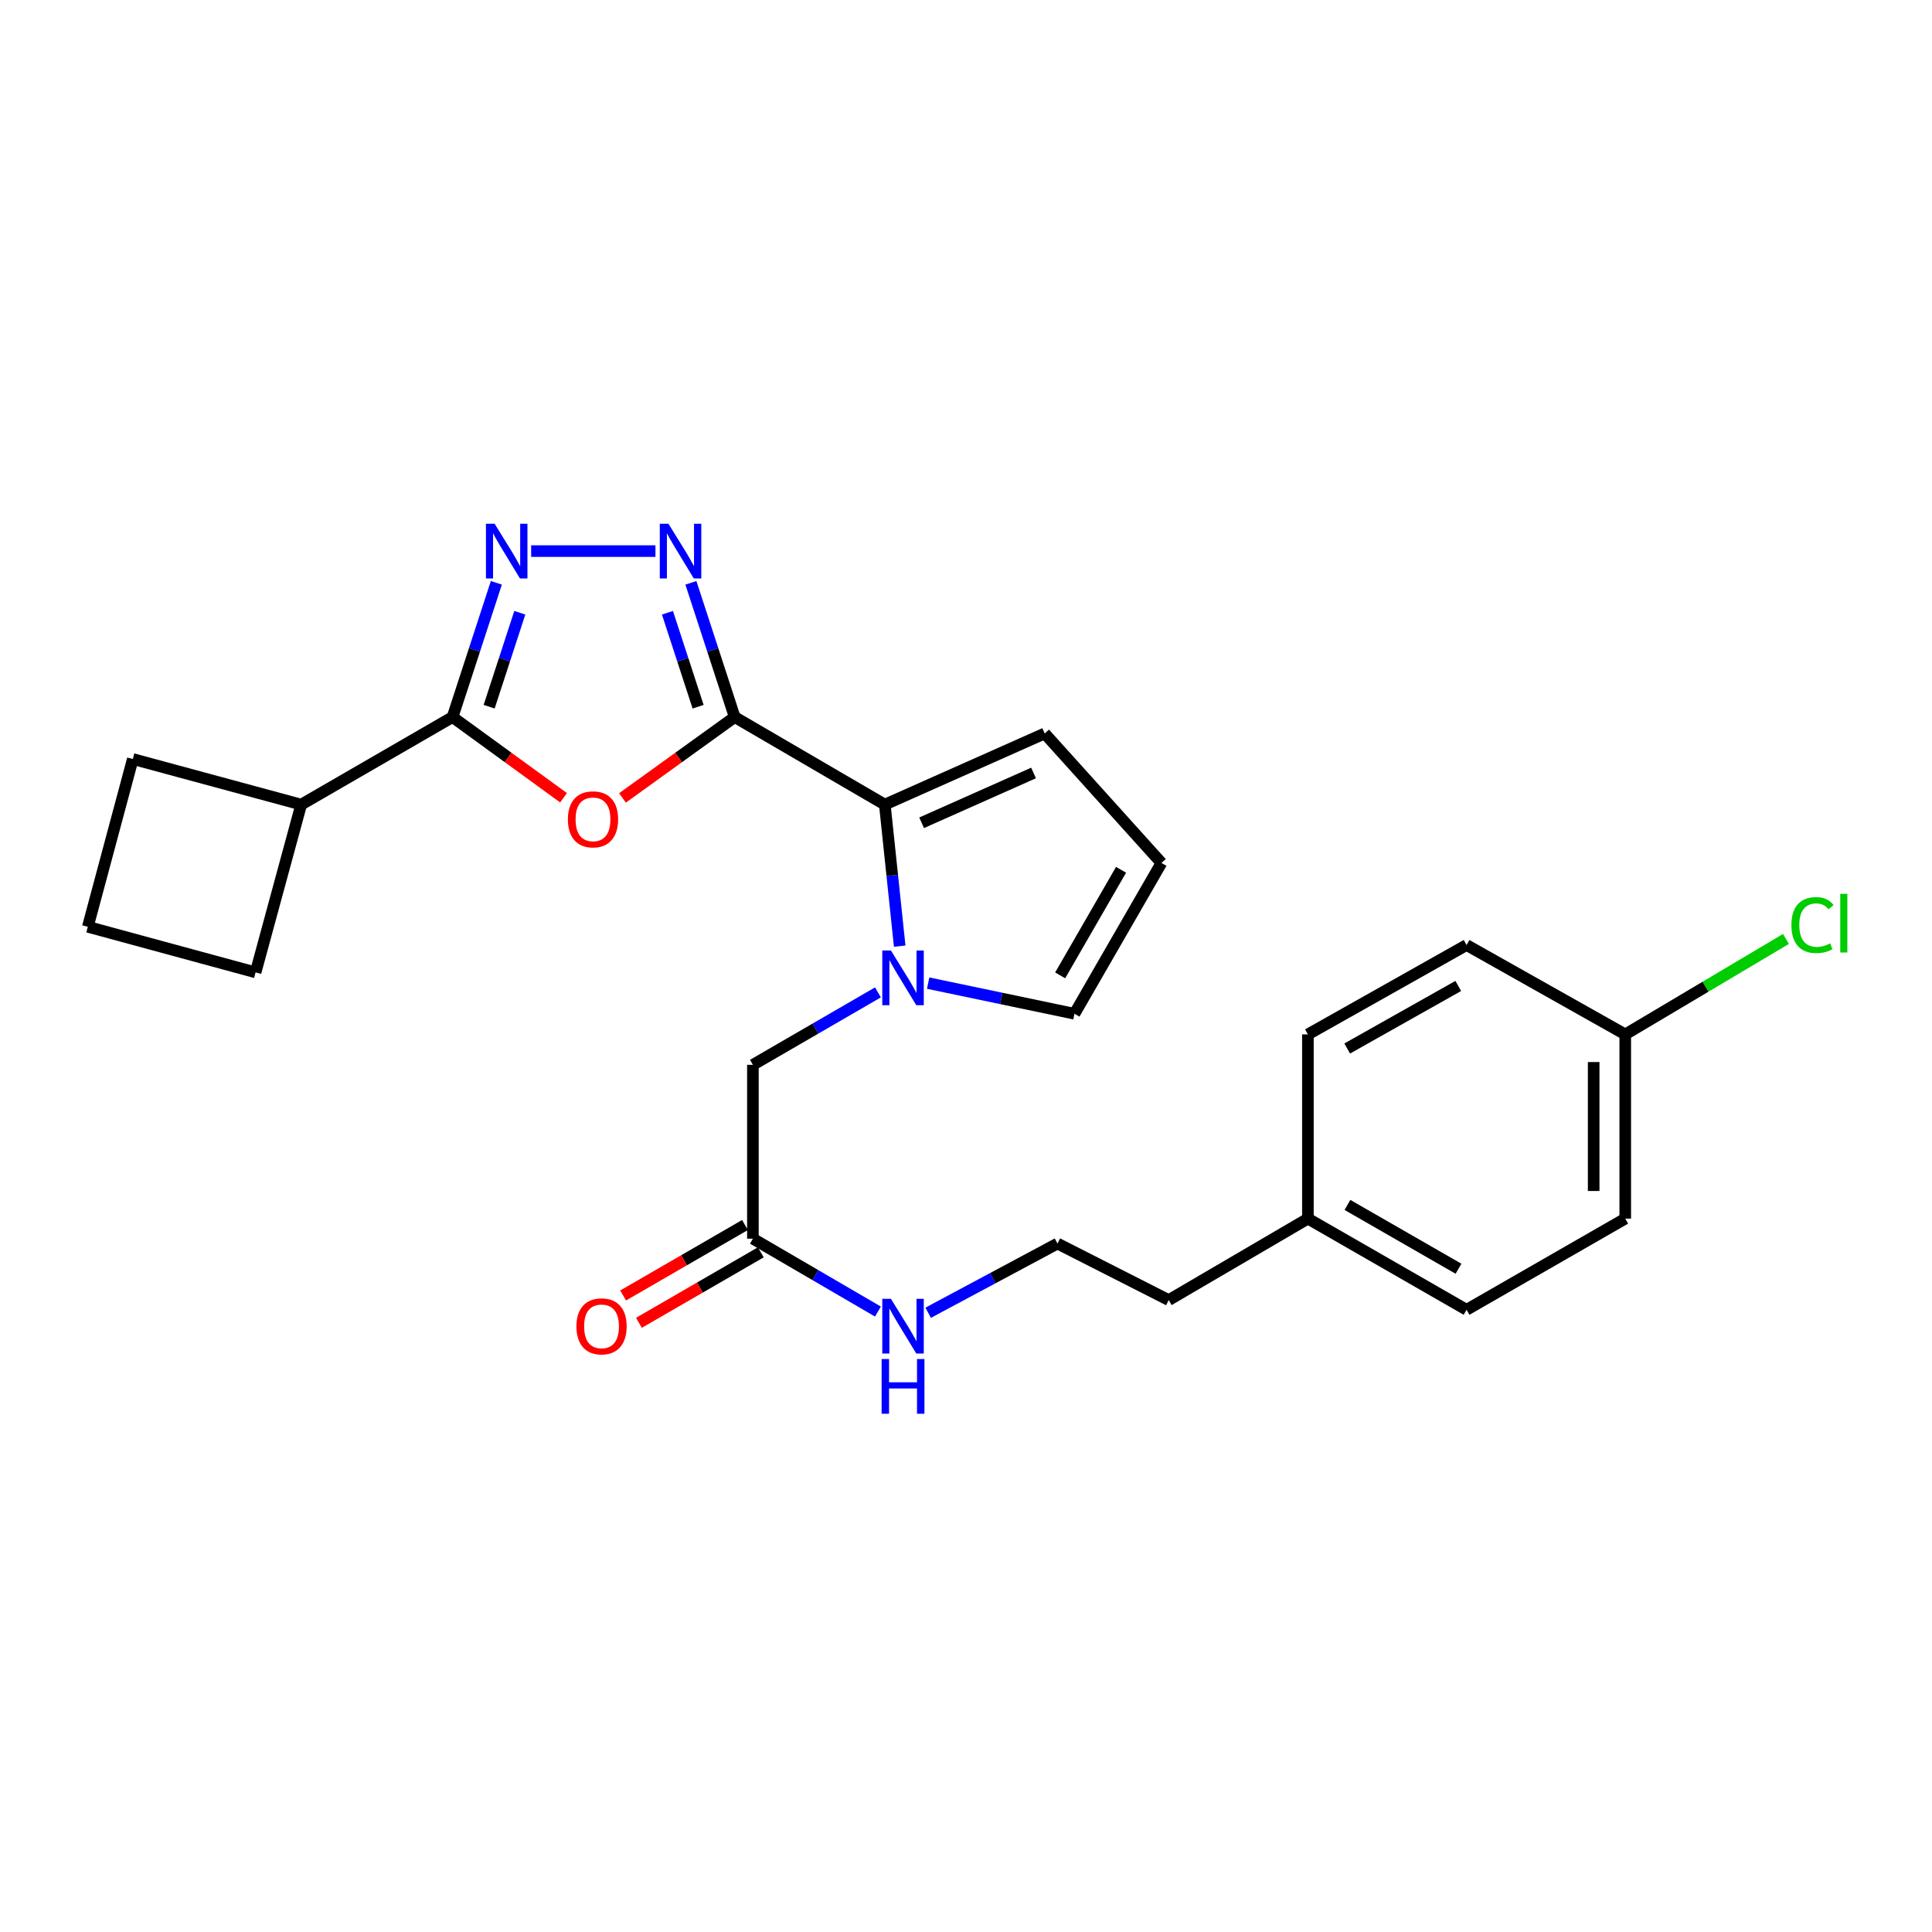 <?xml version='1.0' encoding='iso-8859-1'?>
<svg version='1.1' baseProfile='full'
              xmlns='http://www.w3.org/2000/svg'
                      xmlns:rdkit='http://www.rdkit.org/xml'
                      xmlns:xlink='http://www.w3.org/1999/xlink'
                  xml:space='preserve'
width='1000px' height='1000px' viewBox='0 0 1000 1000'>
<!-- END OF HEADER -->
<rect style='opacity:1.0;fill:#FFFFFF;stroke:none' width='1000' height='1000' x='0' y='0'> </rect>
<path class='bond-0' d='M 380.275,371.148 L 351.234,392.078' style='fill:none;fill-rule:evenodd;stroke:#000000;stroke-width:6px;stroke-linecap:butt;stroke-linejoin:miter;stroke-opacity:1' />
<path class='bond-0' d='M 351.234,392.078 L 322.194,413.008' style='fill:none;fill-rule:evenodd;stroke:#FF0000;stroke-width:6px;stroke-linecap:butt;stroke-linejoin:miter;stroke-opacity:1' />
<path class='bond-1' d='M 380.275,371.148 L 368.94,336.409' style='fill:none;fill-rule:evenodd;stroke:#000000;stroke-width:6px;stroke-linecap:butt;stroke-linejoin:miter;stroke-opacity:1' />
<path class='bond-1' d='M 368.94,336.409 L 357.605,301.669' style='fill:none;fill-rule:evenodd;stroke:#0000FF;stroke-width:6px;stroke-linecap:butt;stroke-linejoin:miter;stroke-opacity:1' />
<path class='bond-1' d='M 361.338,365.795 L 353.403,341.478' style='fill:none;fill-rule:evenodd;stroke:#000000;stroke-width:6px;stroke-linecap:butt;stroke-linejoin:miter;stroke-opacity:1' />
<path class='bond-1' d='M 353.403,341.478 L 345.469,317.16' style='fill:none;fill-rule:evenodd;stroke:#0000FF;stroke-width:6px;stroke-linecap:butt;stroke-linejoin:miter;stroke-opacity:1' />
<path class='bond-4' d='M 380.275,371.148 L 457.974,416.462' style='fill:none;fill-rule:evenodd;stroke:#000000;stroke-width:6px;stroke-linecap:butt;stroke-linejoin:miter;stroke-opacity:1' />
<path class='bond-5' d='M 291.687,412.919 L 262.966,392.033' style='fill:none;fill-rule:evenodd;stroke:#FF0000;stroke-width:6px;stroke-linecap:butt;stroke-linejoin:miter;stroke-opacity:1' />
<path class='bond-5' d='M 262.966,392.033 L 234.246,371.148' style='fill:none;fill-rule:evenodd;stroke:#000000;stroke-width:6px;stroke-linecap:butt;stroke-linejoin:miter;stroke-opacity:1' />
<path class='bond-2' d='M 339.258,285.25 L 274.929,285.25' style='fill:none;fill-rule:evenodd;stroke:#0000FF;stroke-width:6px;stroke-linecap:butt;stroke-linejoin:miter;stroke-opacity:1' />
<path class='bond-26' d='M 256.909,301.669 L 245.577,336.408' style='fill:none;fill-rule:evenodd;stroke:#0000FF;stroke-width:6px;stroke-linecap:butt;stroke-linejoin:miter;stroke-opacity:1' />
<path class='bond-26' d='M 245.577,336.408 L 234.246,371.148' style='fill:none;fill-rule:evenodd;stroke:#000000;stroke-width:6px;stroke-linecap:butt;stroke-linejoin:miter;stroke-opacity:1' />
<path class='bond-26' d='M 269.046,317.159 L 261.114,341.476' style='fill:none;fill-rule:evenodd;stroke:#0000FF;stroke-width:6px;stroke-linecap:butt;stroke-linejoin:miter;stroke-opacity:1' />
<path class='bond-26' d='M 261.114,341.476 L 253.182,365.794' style='fill:none;fill-rule:evenodd;stroke:#000000;stroke-width:6px;stroke-linecap:butt;stroke-linejoin:miter;stroke-opacity:1' />
<path class='bond-3' d='M 465.68,489.722 L 461.827,453.092' style='fill:none;fill-rule:evenodd;stroke:#0000FF;stroke-width:6px;stroke-linecap:butt;stroke-linejoin:miter;stroke-opacity:1' />
<path class='bond-3' d='M 461.827,453.092 L 457.974,416.462' style='fill:none;fill-rule:evenodd;stroke:#000000;stroke-width:6px;stroke-linecap:butt;stroke-linejoin:miter;stroke-opacity:1' />
<path class='bond-6' d='M 454.422,513.658 L 422.06,532.404' style='fill:none;fill-rule:evenodd;stroke:#0000FF;stroke-width:6px;stroke-linecap:butt;stroke-linejoin:miter;stroke-opacity:1' />
<path class='bond-6' d='M 422.06,532.404 L 389.699,551.151' style='fill:none;fill-rule:evenodd;stroke:#000000;stroke-width:6px;stroke-linecap:butt;stroke-linejoin:miter;stroke-opacity:1' />
<path class='bond-7' d='M 480.414,508.86 L 518.28,516.791' style='fill:none;fill-rule:evenodd;stroke:#0000FF;stroke-width:6px;stroke-linecap:butt;stroke-linejoin:miter;stroke-opacity:1' />
<path class='bond-7' d='M 518.28,516.791 L 556.146,524.721' style='fill:none;fill-rule:evenodd;stroke:#000000;stroke-width:6px;stroke-linecap:butt;stroke-linejoin:miter;stroke-opacity:1' />
<path class='bond-9' d='M 457.974,416.462 L 540.73,379.637' style='fill:none;fill-rule:evenodd;stroke:#000000;stroke-width:6px;stroke-linecap:butt;stroke-linejoin:miter;stroke-opacity:1' />
<path class='bond-9' d='M 477.031,425.869 L 534.961,400.092' style='fill:none;fill-rule:evenodd;stroke:#000000;stroke-width:6px;stroke-linecap:butt;stroke-linejoin:miter;stroke-opacity:1' />
<path class='bond-11' d='M 234.246,371.148 L 155.893,416.462' style='fill:none;fill-rule:evenodd;stroke:#000000;stroke-width:6px;stroke-linecap:butt;stroke-linejoin:miter;stroke-opacity:1' />
<path class='bond-8' d='M 389.699,551.151 L 389.699,641.134' style='fill:none;fill-rule:evenodd;stroke:#000000;stroke-width:6px;stroke-linecap:butt;stroke-linejoin:miter;stroke-opacity:1' />
<path class='bond-27' d='M 556.146,524.721 L 601.161,446.659' style='fill:none;fill-rule:evenodd;stroke:#000000;stroke-width:6px;stroke-linecap:butt;stroke-linejoin:miter;stroke-opacity:1' />
<path class='bond-27' d='M 548.741,504.848 L 580.251,450.205' style='fill:none;fill-rule:evenodd;stroke:#000000;stroke-width:6px;stroke-linecap:butt;stroke-linejoin:miter;stroke-opacity:1' />
<path class='bond-12' d='M 385.608,634.06 L 354.068,652.3' style='fill:none;fill-rule:evenodd;stroke:#000000;stroke-width:6px;stroke-linecap:butt;stroke-linejoin:miter;stroke-opacity:1' />
<path class='bond-12' d='M 354.068,652.3 L 322.527,670.539' style='fill:none;fill-rule:evenodd;stroke:#FF0000;stroke-width:6px;stroke-linecap:butt;stroke-linejoin:miter;stroke-opacity:1' />
<path class='bond-12' d='M 393.789,648.208 L 362.249,666.447' style='fill:none;fill-rule:evenodd;stroke:#000000;stroke-width:6px;stroke-linecap:butt;stroke-linejoin:miter;stroke-opacity:1' />
<path class='bond-12' d='M 362.249,666.447 L 330.708,684.686' style='fill:none;fill-rule:evenodd;stroke:#FF0000;stroke-width:6px;stroke-linecap:butt;stroke-linejoin:miter;stroke-opacity:1' />
<path class='bond-13' d='M 389.699,641.134 L 422.058,660' style='fill:none;fill-rule:evenodd;stroke:#000000;stroke-width:6px;stroke-linecap:butt;stroke-linejoin:miter;stroke-opacity:1' />
<path class='bond-13' d='M 422.058,660 L 454.418,678.866' style='fill:none;fill-rule:evenodd;stroke:#0000FF;stroke-width:6px;stroke-linecap:butt;stroke-linejoin:miter;stroke-opacity:1' />
<path class='bond-10' d='M 540.73,379.637 L 601.161,446.659' style='fill:none;fill-rule:evenodd;stroke:#000000;stroke-width:6px;stroke-linecap:butt;stroke-linejoin:miter;stroke-opacity:1' />
<path class='bond-23' d='M 155.893,416.462 L 132.296,503.304' style='fill:none;fill-rule:evenodd;stroke:#000000;stroke-width:6px;stroke-linecap:butt;stroke-linejoin:miter;stroke-opacity:1' />
<path class='bond-24' d='M 155.893,416.462 L 68.743,392.865' style='fill:none;fill-rule:evenodd;stroke:#000000;stroke-width:6px;stroke-linecap:butt;stroke-linejoin:miter;stroke-opacity:1' />
<path class='bond-21' d='M 480.414,679.478 L 513.881,661.568' style='fill:none;fill-rule:evenodd;stroke:#0000FF;stroke-width:6px;stroke-linecap:butt;stroke-linejoin:miter;stroke-opacity:1' />
<path class='bond-21' d='M 513.881,661.568 L 547.349,643.658' style='fill:none;fill-rule:evenodd;stroke:#000000;stroke-width:6px;stroke-linecap:butt;stroke-linejoin:miter;stroke-opacity:1' />
<path class='bond-14' d='M 841.222,535.407 L 841.222,630.756' style='fill:none;fill-rule:evenodd;stroke:#000000;stroke-width:6px;stroke-linecap:butt;stroke-linejoin:miter;stroke-opacity:1' />
<path class='bond-14' d='M 824.879,549.71 L 824.879,616.454' style='fill:none;fill-rule:evenodd;stroke:#000000;stroke-width:6px;stroke-linecap:butt;stroke-linejoin:miter;stroke-opacity:1' />
<path class='bond-16' d='M 841.222,535.407 L 882.817,510.698' style='fill:none;fill-rule:evenodd;stroke:#000000;stroke-width:6px;stroke-linecap:butt;stroke-linejoin:miter;stroke-opacity:1' />
<path class='bond-16' d='M 882.817,510.698 L 924.412,485.989' style='fill:none;fill-rule:evenodd;stroke:#00CC00;stroke-width:6px;stroke-linecap:butt;stroke-linejoin:miter;stroke-opacity:1' />
<path class='bond-29' d='M 841.222,535.407 L 759.092,489.149' style='fill:none;fill-rule:evenodd;stroke:#000000;stroke-width:6px;stroke-linecap:butt;stroke-linejoin:miter;stroke-opacity:1' />
<path class='bond-15' d='M 676.971,630.756 L 604.929,672.92' style='fill:none;fill-rule:evenodd;stroke:#000000;stroke-width:6px;stroke-linecap:butt;stroke-linejoin:miter;stroke-opacity:1' />
<path class='bond-19' d='M 676.971,630.756 L 676.971,535.407' style='fill:none;fill-rule:evenodd;stroke:#000000;stroke-width:6px;stroke-linecap:butt;stroke-linejoin:miter;stroke-opacity:1' />
<path class='bond-20' d='M 676.971,630.756 L 759.092,677.941' style='fill:none;fill-rule:evenodd;stroke:#000000;stroke-width:6px;stroke-linecap:butt;stroke-linejoin:miter;stroke-opacity:1' />
<path class='bond-20' d='M 697.431,623.664 L 754.916,656.693' style='fill:none;fill-rule:evenodd;stroke:#000000;stroke-width:6px;stroke-linecap:butt;stroke-linejoin:miter;stroke-opacity:1' />
<path class='bond-17' d='M 841.222,630.756 L 759.092,677.941' style='fill:none;fill-rule:evenodd;stroke:#000000;stroke-width:6px;stroke-linecap:butt;stroke-linejoin:miter;stroke-opacity:1' />
<path class='bond-18' d='M 759.092,489.149 L 676.971,535.407' style='fill:none;fill-rule:evenodd;stroke:#000000;stroke-width:6px;stroke-linecap:butt;stroke-linejoin:miter;stroke-opacity:1' />
<path class='bond-18' d='M 754.795,510.327 L 697.31,542.708' style='fill:none;fill-rule:evenodd;stroke:#000000;stroke-width:6px;stroke-linecap:butt;stroke-linejoin:miter;stroke-opacity:1' />
<path class='bond-25' d='M 547.349,643.658 L 604.929,672.92' style='fill:none;fill-rule:evenodd;stroke:#000000;stroke-width:6px;stroke-linecap:butt;stroke-linejoin:miter;stroke-opacity:1' />
<path class='bond-22' d='M 45.455,479.707 L 68.743,392.865' style='fill:none;fill-rule:evenodd;stroke:#000000;stroke-width:6px;stroke-linecap:butt;stroke-linejoin:miter;stroke-opacity:1' />
<path class='bond-28' d='M 45.455,479.707 L 132.296,503.304' style='fill:none;fill-rule:evenodd;stroke:#000000;stroke-width:6px;stroke-linecap:butt;stroke-linejoin:miter;stroke-opacity:1' />
<path  class='atom-1' d='M 293.933 424.087
Q 293.933 417.287, 297.293 413.487
Q 300.653 409.687, 306.933 409.687
Q 313.213 409.687, 316.573 413.487
Q 319.933 417.287, 319.933 424.087
Q 319.933 430.967, 316.533 434.887
Q 313.133 438.767, 306.933 438.767
Q 300.693 438.767, 297.293 434.887
Q 293.933 431.007, 293.933 424.087
M 306.933 435.567
Q 311.253 435.567, 313.573 432.687
Q 315.933 429.767, 315.933 424.087
Q 315.933 418.527, 313.573 415.727
Q 311.253 412.887, 306.933 412.887
Q 302.613 412.887, 300.253 415.687
Q 297.933 418.487, 297.933 424.087
Q 297.933 429.807, 300.253 432.687
Q 302.613 435.567, 306.933 435.567
' fill='#FF0000'/>
<path  class='atom-2' d='M 345.987 271.09
L 355.267 286.09
Q 356.187 287.57, 357.667 290.25
Q 359.147 292.93, 359.227 293.09
L 359.227 271.09
L 362.987 271.09
L 362.987 299.41
L 359.107 299.41
L 349.147 283.01
Q 347.987 281.09, 346.747 278.89
Q 345.547 276.69, 345.187 276.01
L 345.187 299.41
L 341.507 299.41
L 341.507 271.09
L 345.987 271.09
' fill='#0000FF'/>
<path  class='atom-3' d='M 256.004 271.09
L 265.284 286.09
Q 266.204 287.57, 267.684 290.25
Q 269.164 292.93, 269.244 293.09
L 269.244 271.09
L 273.004 271.09
L 273.004 299.41
L 269.124 299.41
L 259.164 283.01
Q 258.004 281.09, 256.764 278.89
Q 255.564 276.69, 255.204 276.01
L 255.204 299.41
L 251.524 299.41
L 251.524 271.09
L 256.004 271.09
' fill='#0000FF'/>
<path  class='atom-4' d='M 461.147 491.976
L 470.427 506.976
Q 471.347 508.456, 472.827 511.136
Q 474.307 513.816, 474.387 513.976
L 474.387 491.976
L 478.147 491.976
L 478.147 520.296
L 474.267 520.296
L 464.307 503.896
Q 463.147 501.976, 461.907 499.776
Q 460.707 497.576, 460.347 496.896
L 460.347 520.296
L 456.667 520.296
L 456.667 491.976
L 461.147 491.976
' fill='#0000FF'/>
<path  class='atom-13' d='M 298.355 686.519
Q 298.355 679.719, 301.715 675.919
Q 305.075 672.119, 311.355 672.119
Q 317.635 672.119, 320.995 675.919
Q 324.355 679.719, 324.355 686.519
Q 324.355 693.399, 320.955 697.319
Q 317.555 701.199, 311.355 701.199
Q 305.115 701.199, 301.715 697.319
Q 298.355 693.439, 298.355 686.519
M 311.355 697.999
Q 315.675 697.999, 317.995 695.119
Q 320.355 692.199, 320.355 686.519
Q 320.355 680.959, 317.995 678.159
Q 315.675 675.319, 311.355 675.319
Q 307.035 675.319, 304.675 678.119
Q 302.355 680.919, 302.355 686.519
Q 302.355 692.239, 304.675 695.119
Q 307.035 697.999, 311.355 697.999
' fill='#FF0000'/>
<path  class='atom-14' d='M 461.147 672.279
L 470.427 687.279
Q 471.347 688.759, 472.827 691.439
Q 474.307 694.119, 474.387 694.279
L 474.387 672.279
L 478.147 672.279
L 478.147 700.599
L 474.267 700.599
L 464.307 684.199
Q 463.147 682.279, 461.907 680.079
Q 460.707 677.879, 460.347 677.199
L 460.347 700.599
L 456.667 700.599
L 456.667 672.279
L 461.147 672.279
' fill='#0000FF'/>
<path  class='atom-14' d='M 456.327 703.431
L 460.167 703.431
L 460.167 715.471
L 474.647 715.471
L 474.647 703.431
L 478.487 703.431
L 478.487 731.751
L 474.647 731.751
L 474.647 718.671
L 460.167 718.671
L 460.167 731.751
L 456.327 731.751
L 456.327 703.431
' fill='#0000FF'/>
<path  class='atom-17' d='M 927.231 478.808
Q 927.231 471.768, 930.511 468.088
Q 933.831 464.368, 940.111 464.368
Q 945.951 464.368, 949.071 468.488
L 946.431 470.648
Q 944.151 467.648, 940.111 467.648
Q 935.831 467.648, 933.551 470.528
Q 931.311 473.368, 931.311 478.808
Q 931.311 484.408, 933.631 487.288
Q 935.991 490.168, 940.551 490.168
Q 943.671 490.168, 947.311 488.288
L 948.431 491.288
Q 946.951 492.248, 944.711 492.808
Q 942.471 493.368, 939.991 493.368
Q 933.831 493.368, 930.511 489.608
Q 927.231 485.848, 927.231 478.808
' fill='#00CC00'/>
<path  class='atom-17' d='M 952.511 462.648
L 956.191 462.648
L 956.191 493.008
L 952.511 493.008
L 952.511 462.648
' fill='#00CC00'/>
</svg>
